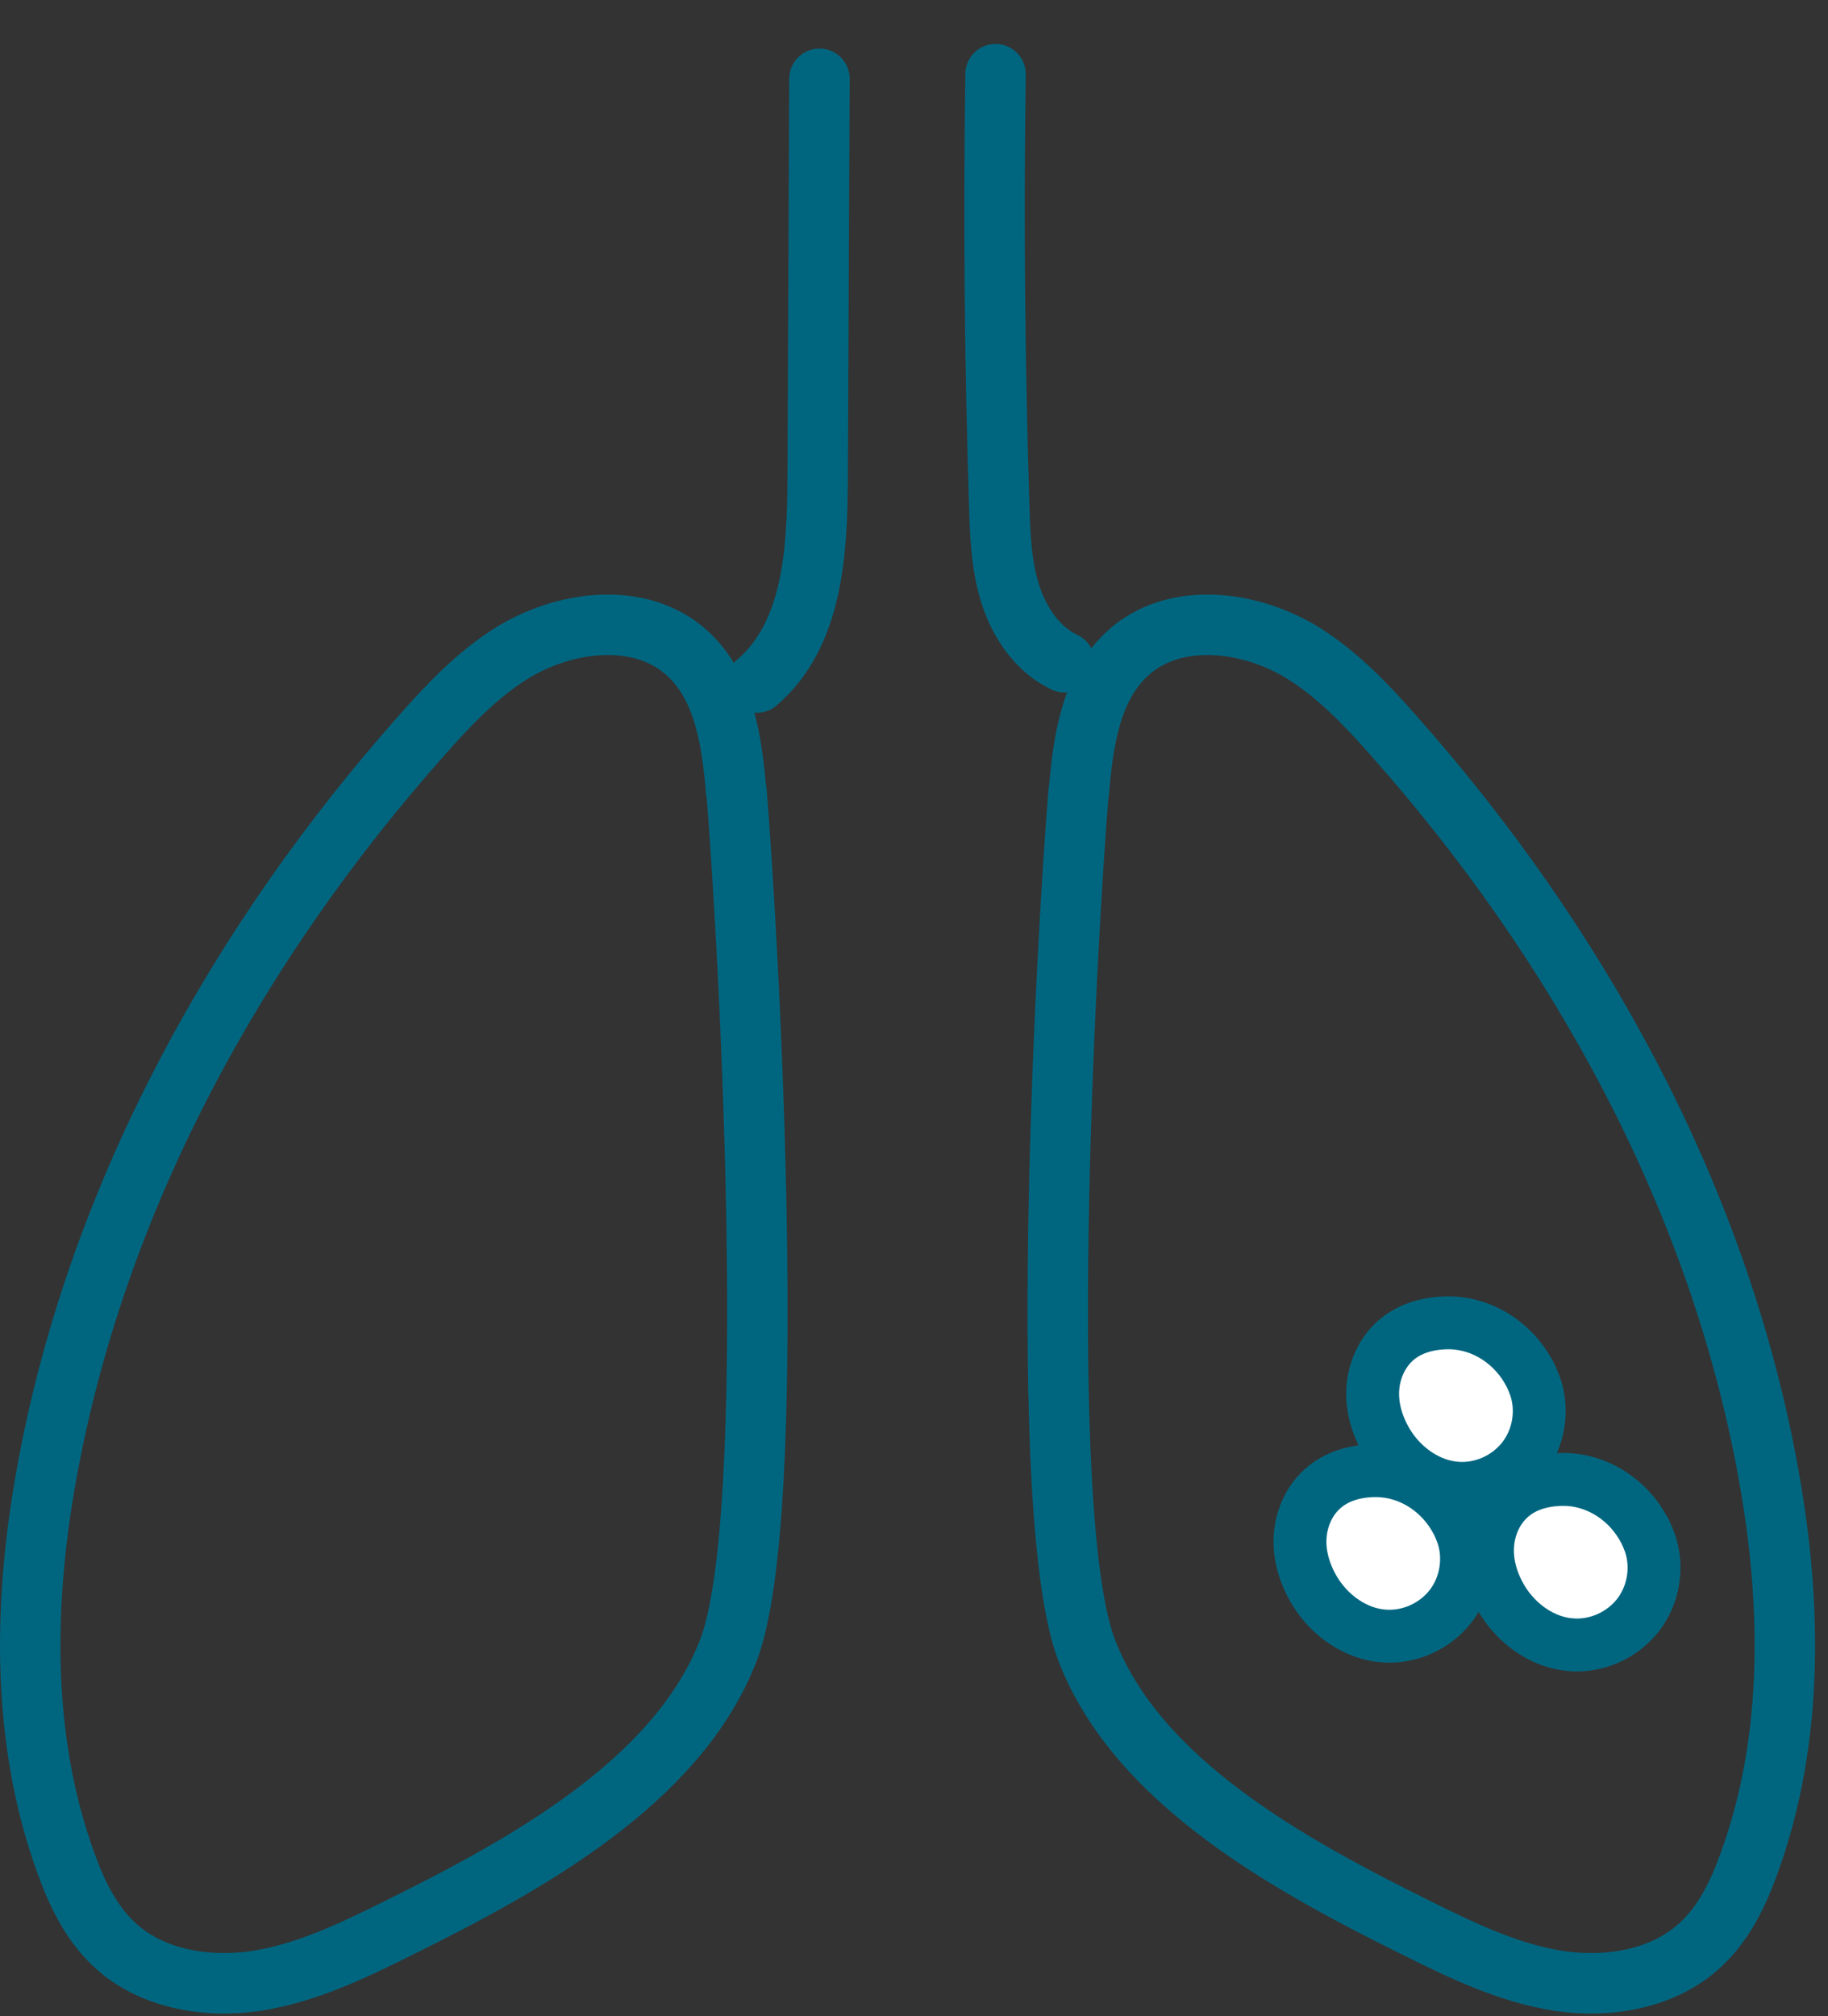 <svg width="39" height="43" viewBox="0 0 39 43" fill="none" xmlns="http://www.w3.org/2000/svg">
<rect x="0" y="0" width="39" height="43" fill="#333333" stroke="none"/>
<g clip-path="url(#clip0_2043_99129)">
<path d="M15.706 16.882C15.616 15.812 15.455 14.652 14.662 13.93C13.657 13.015 12.014 13.228 10.866 13.962C10.145 14.426 9.552 15.052 8.985 15.696C5.086 20.091 2.134 25.421 1.038 31.195C0.497 34.031 0.42 37.034 1.412 39.748C1.638 40.373 1.934 40.991 2.417 41.449C3.197 42.197 4.377 42.403 5.446 42.248C6.516 42.087 7.509 41.61 8.482 41.127C11.189 39.786 14.45 38.014 15.539 35.198C16.647 32.323 15.983 20.149 15.713 16.882H15.706Z" stroke="#006680" stroke-width="1.289" stroke-linecap="round" stroke-linejoin="round"/>
<path d="M23.018 16.882C23.108 15.812 23.269 14.652 24.062 13.93C25.067 13.015 26.711 13.228 27.858 13.962C28.58 14.426 29.173 15.052 29.74 15.696C33.639 20.091 36.591 25.421 37.686 31.195C38.227 34.031 38.305 37.034 37.312 39.748C37.087 40.373 36.79 40.991 36.307 41.449C35.527 42.197 34.348 42.403 33.278 42.248C32.208 42.087 31.216 41.61 30.243 41.127C27.536 39.786 24.275 38.014 23.186 35.198C22.077 32.323 22.741 20.149 23.012 16.882H23.018Z" stroke="#006680" stroke-width="1.289" stroke-linecap="round" stroke-linejoin="round"/>
<path d="M17.483 1.68C17.47 4.522 17.457 7.364 17.444 10.206C17.437 11.772 17.341 13.538 16.148 14.556" stroke="#006680" stroke-width="1.289" stroke-linecap="round" stroke-linejoin="round"/>
<path d="M21.24 1.582C21.195 4.65 21.221 7.717 21.318 10.785C21.337 11.423 21.363 12.068 21.556 12.673C21.749 13.279 22.136 13.853 22.71 14.123" stroke="#006680" stroke-width="1.289" stroke-linecap="round" stroke-linejoin="round"/>
<path d="M32.64 29.307C32.311 28.669 31.666 28.231 30.951 28.211C30.951 28.211 30.945 28.211 30.938 28.211C30.539 28.205 30.12 28.302 29.81 28.559C29.495 28.817 29.314 29.217 29.288 29.623C29.263 30.029 29.392 30.435 29.604 30.783C29.92 31.298 30.468 31.691 31.067 31.736C31.608 31.782 32.156 31.537 32.491 31.111C32.827 30.686 32.93 30.093 32.756 29.578C32.723 29.487 32.685 29.397 32.64 29.3V29.307Z" fill="white" stroke="#006680" stroke-width="1.128" stroke-linecap="round" stroke-linejoin="round"/>
<path d="M31.089 32.459C30.76 31.821 30.116 31.383 29.4 31.364C29.4 31.364 29.394 31.364 29.387 31.364C28.988 31.357 28.569 31.454 28.26 31.712C27.944 31.969 27.763 32.369 27.738 32.775C27.712 33.181 27.841 33.587 28.053 33.935C28.369 34.451 28.917 34.844 29.516 34.889C30.058 34.934 30.605 34.689 30.941 34.264C31.276 33.838 31.379 33.245 31.205 32.73C31.173 32.64 31.134 32.549 31.089 32.453V32.459Z" fill="white" stroke="#006680" stroke-width="1.128" stroke-linecap="round" stroke-linejoin="round"/>
<path d="M35.089 32.647C34.76 32.009 34.116 31.57 33.4 31.551C33.4 31.551 33.394 31.551 33.388 31.551C32.988 31.545 32.569 31.641 32.26 31.899C31.944 32.157 31.763 32.556 31.738 32.962C31.712 33.368 31.841 33.775 32.053 34.123C32.369 34.638 32.917 35.031 33.516 35.076C34.058 35.121 34.605 34.877 34.941 34.451C35.276 34.026 35.379 33.433 35.205 32.917C35.173 32.827 35.134 32.737 35.089 32.64V32.647Z" fill="white" stroke="#006680" stroke-width="1.128" stroke-linecap="round" stroke-linejoin="round"/>
</g>
<defs>
<clipPath id="clip0_2043_99129">
<rect width="38.726" height="42" fill="white" transform="translate(0 0.938)"/>
</clipPath>
</defs>
</svg>
